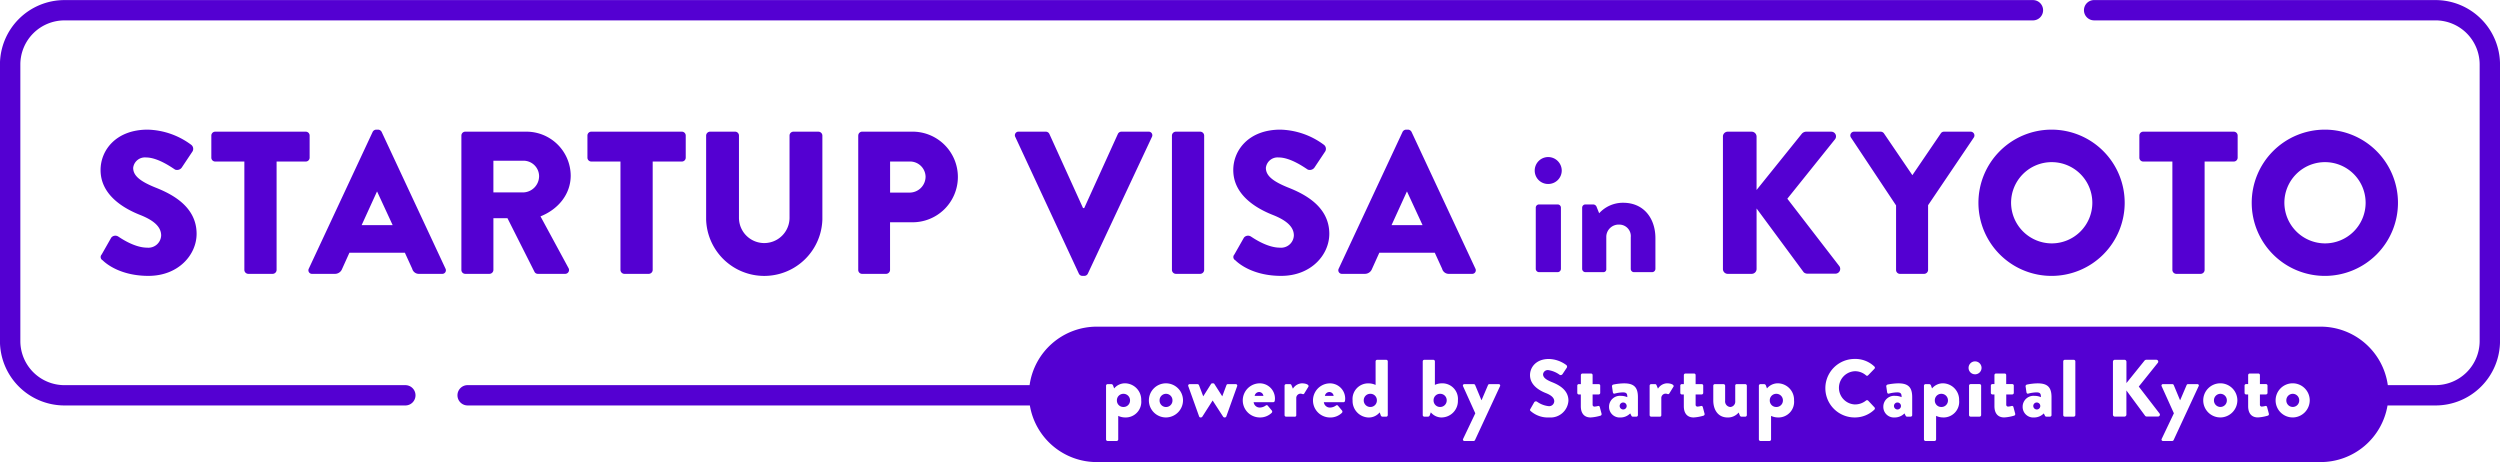 <svg xmlns="http://www.w3.org/2000/svg" width="480" height="88.719"><path d="M77.765 77.848H12.391A12.389 12.389 0 0 1-.009 65.5V12.365A12.389 12.389 0 0 1 12.391.016h377.933a1.95 1.95 0 1 1 0 3.9H12.391a8.477 8.477 0 0 0-8.484 8.451v53.135a8.476 8.476 0 0 0 8.484 8.448h65.374a1.95 1.95 0 1 1 0 3.898zm313.3-.568a.666.666 0 0 0-.674.657.68.68 0 0 0 .674.685.671.671 0 1 0-.001-1.342zm-18.326-1.668a1.241 1.241 0 0 0-1.253 1.279 1.225 1.225 0 0 0 1.253 1.248 1.238 1.238 0 0 0 1.269-1.248 1.254 1.254 0 0 0-1.27-1.279zm-61.088 1.668a.666.666 0 0 0-.674.657.68.68 0 0 0 .674.685.671.671 0 1 0-.001-1.342zm29.4-1.668a1.242 1.242 0 0 0-1.253 1.279 1.225 1.225 0 0 0 1.253 1.248 1.238 1.238 0 0 0 1.269-1.248 1.254 1.254 0 0 0-1.27-1.279zm23.265 1.668a.666.666 0 0 0-.674.657.68.68 0 0 0 .674.685.671.671 0 1 0-.001-1.342zM276.5 75.612a1.224 1.224 0 0 0-1.253 1.248 1.241 1.241 0 0 0 1.253 1.279 1.254 1.254 0 0 0 1.268-1.279 1.237 1.237 0 0 0-1.268-1.248zm-21.27-.345a.873.873 0 0 0-.846.734h1.676a.844.844 0 0 0-.826-.734zm-39.531.345a1.242 1.242 0 0 0-1.254 1.279 1.226 1.226 0 0 0 1.254 1.248 1.238 1.238 0 0 0 1.268-1.248 1.254 1.254 0 0 0-1.267-1.279zm8.177 0a1.24 1.24 0 0 0-1.237 1.248 1.238 1.238 0 1 0 2.474 0 1.24 1.24 0 0 0-1.233-1.248zm17.868-.345a.873.873 0 0 0-.846.734h1.676a.844.844 0 0 0-.826-.734zm21.364.345a1.238 1.238 0 0 0-1.269 1.248 1.255 1.255 0 0 0 1.269 1.279 1.241 1.241 0 0 0 1.253-1.279 1.224 1.224 0 0 0-1.249-1.248zm163.21 0a1.241 1.241 0 0 0-1.238 1.248 1.238 1.238 0 1 0 2.475 0 1.24 1.24 0 0 0-1.233-1.248zm13.895 0a1.24 1.24 0 0 0-1.238 1.248 1.238 1.238 0 1 0 2.475 0 1.24 1.24 0 0 0-1.233-1.248zm27.392-75.6h-65.534a1.95 1.95 0 1 0 0 3.9h65.538a8.477 8.477 0 0 1 8.484 8.451v53.135a8.476 8.476 0 0 1-8.484 8.448h-9.149a13.028 13.028 0 0 0-12.918-11.228H210.6a13.026 13.026 0 0 0-12.917 11.228h-107.9a1.95 1.95 0 1 0 0 3.9h107.95A13.029 13.029 0 0 0 210.6 88.719h234.942a13.03 13.03 0 0 0 12.863-10.871h9.2a12.389 12.389 0 0 0 12.4-12.348V12.365A12.39 12.39 0 0 0 467.609.015zM216 80.151a3.193 3.193 0 0 1-1.3-.3v4.524a.307.307 0 0 1-.3.295h-1.739a.307.307 0 0 1-.3-.295V74.051a.307.307 0 0 1 .3-.3h.739a.4.4 0 0 1 .329.31l.188.516a2.713 2.713 0 0 1 2.1-.982 3.164 3.164 0 0 1 3.1 3.274A3 3 0 0 1 216 80.151zm7.88 0a3.276 3.276 0 1 1 3.258-3.291 3.3 3.3 0 0 1-3.258 3.291zm13.654-6.006l-2.084 5.818a.306.306 0 0 1-.281.188h-.063a.36.36 0 0 1-.251-.124l-2.021-3.121h-.015l-1.99 3.121a.39.39 0 0 1-.25.124h-.079a.287.287 0 0 1-.267-.188l-2.083-5.818a.281.281 0 0 1 .282-.389h1.488a.328.328 0 0 1 .282.186l.814 2.137h.016l1.488-2.355a.294.294 0 0 1 .251-.124h.156a.27.27 0 0 1 .236.124l1.5 2.355h.016l.8-2.137a.281.281 0 0 1 .313-.186h1.457a.281.281 0 0 1 .285.389zm7.221 2.808a.3.3 0 0 1-.3.266H240.7a1.162 1.162 0 0 0 1.207 1.028 2.041 2.041 0 0 0 1.1-.374.273.273 0 0 1 .392 0l.783.936a.337.337 0 0 1-.015.453 3.2 3.2 0 0 1-2.319.889 3.276 3.276 0 0 1-.031-6.551 2.922 2.922 0 0 1 2.976 2.932 3.745 3.745 0 0 1-.038.421zm6.445-2.678l-.767 1.247a.266.266 0 0 1-.345.141 1.134 1.134 0 0 0-.376-.078.831.831 0 0 0-.83.89v3.23a.281.281 0 0 1-.345.3h-1.6a.307.307 0 0 1-.3-.3v-5.649a.3.3 0 0 1 .3-.3h.736a.284.284 0 0 1 .282.186l.282.687a2.159 2.159 0 0 1 1.707-1.029c.864 0 1.475.311 1.256.675zm7.042 2.683a.3.3 0 0 1-.3.266h-3.76a1.162 1.162 0 0 0 1.207 1.028 2.041 2.041 0 0 0 1.1-.374.273.273 0 0 1 .392 0l.783.936a.336.336 0 0 1-.016.453 3.193 3.193 0 0 1-2.318.889 3.276 3.276 0 0 1-.031-6.551 2.922 2.922 0 0 1 2.976 2.932 3.745 3.745 0 0 1-.034.416zm8.208 2.747a.307.307 0 0 1-.3.3h-.736a.394.394 0 0 1-.329-.312l-.188-.515a2.712 2.712 0 0 1-2.1.983 3.166 3.166 0 0 1-3.1-3.277 3 3 0 0 1 3.118-3.274 3.149 3.149 0 0 1 1.3.3v-4.535a.306.306 0 0 1 .3-.295h1.739a.306.306 0 0 1 .3.295v10.329zm10.368.451a2.715 2.715 0 0 1-2.1-.983l-.188.515a.4.4 0 0 1-.329.312h-.736a.307.307 0 0 1-.3-.3V69.375a.306.306 0 0 1 .3-.295h1.735a.306.306 0 0 1 .3.295V73.9a3.149 3.149 0 0 1 1.3-.3 3 3 0 0 1 3.118 3.274 3.166 3.166 0 0 1-3.101 3.277zM288 74.161l-4.793 10.327a.316.316 0 0 1-.267.186h-1.75a.279.279 0 0 1-.267-.42l2.334-4.9-2.349-5.194a.275.275 0 0 1 .266-.405h1.786a.3.3 0 0 1 .266.17l1.206 2.9h.031l1.238-2.9a.282.282 0 0 1 .266-.17h1.771a.271.271 0 0 1 .262.406zm9.444 5.99a4.988 4.988 0 0 1-3.524-1.2.283.283 0 0 1-.079-.438l.737-1.294a.4.4 0 0 1 .532-.094 4.711 4.711 0 0 0 2.225.857.98.98 0 0 0 1.081-.935c0-.656-.549-1.155-1.614-1.576-1.347-.531-3.039-1.575-3.039-3.448 0-1.544 1.206-3.1 3.619-3.1a5.835 5.835 0 0 1 3.352 1.169.4.4 0 0 1 .094.5l-.8 1.2a.444.444 0 0 1-.533.2 4.938 4.938 0 0 0-2.24-.935.909.909 0 0 0-.987.8c0 .578.47 1.014 1.708 1.514 1.222.484 3.164 1.434 3.164 3.556a3.436 3.436 0 0 1-3.692 3.224zm9.854-.343a8.1 8.1 0 0 1-1.9.343c-1.191 0-1.88-.749-1.88-2.169v-2.245h-.398a.294.294 0 0 1-.282-.3v-1.388a.282.282 0 0 1 .282-.3h.407v-1.733a.308.308 0 0 1 .3-.3h1.673a.294.294 0 0 1 .281.3v1.733h1.16a.286.286 0 0 1 .3.3v1.388a.3.3 0 0 1-.3.3h-1.16v1.949a.349.349 0 0 0 .424.375 3.144 3.144 0 0 0 .61-.109.273.273 0 0 1 .345.2l.345 1.3a.311.311 0 0 1-.205.356zm7.183-.108a.307.307 0 0 1-.3.3h-.681a.293.293 0 0 1-.282-.2l-.218-.425a2.613 2.613 0 0 1-1.9.781 2.028 2.028 0 0 1-2.162-2.059 2.088 2.088 0 0 1 2.3-2.091 2.938 2.938 0 0 1 1.206.251c0-.609-.093-.921-.845-.921a6.613 6.613 0 0 0-1.567.234c-.235.078-.344-.094-.376-.327l-.141-.983a.331.331 0 0 1 .235-.421 10.826 10.826 0 0 1 2.084-.234c1.942 0 2.647.81 2.647 2.652v3.448zm6.81-5.43l-.768 1.247a.264.264 0 0 1-.344.141 1.134 1.134 0 0 0-.376-.078.831.831 0 0 0-.83.89v3.23a.281.281 0 0 1-.345.3h-1.6a.308.308 0 0 1-.3-.3v-5.649a.3.3 0 0 1 .3-.3h.737a.285.285 0 0 1 .282.186l.281.687a2.161 2.161 0 0 1 1.708-1.029c.864.005 1.479.316 1.264.68zm5.783 5.538a8.1 8.1 0 0 1-1.9.343c-1.19 0-1.88-.749-1.88-2.169v-2.245h-.394a.3.3 0 0 1-.282-.3v-1.388a.283.283 0 0 1 .282-.3h.4v-1.733a.309.309 0 0 1 .3-.3h1.676a.294.294 0 0 1 .282.3v1.733h1.159a.286.286 0 0 1 .3.3v1.388a.3.3 0 0 1-.3.3h-1.159v1.949a.349.349 0 0 0 .423.375 3.17 3.17 0 0 0 .611-.109.273.273 0 0 1 .345.2l.344 1.3a.31.31 0 0 1-.203.356zm8.318-.108a.307.307 0 0 1-.3.3h-.737a.346.346 0 0 1-.3-.217l-.234-.578a2.674 2.674 0 0 1-2.115.951c-1.864 0-2.757-1.5-2.757-3.277v-2.823a.3.3 0 0 1 .3-.3h1.676a.3.3 0 0 1 .3.3v2.887a1.072 1.072 0 0 0 1 1.2 1.022 1.022 0 0 0 .94-1.108v-2.98a.277.277 0 0 1 .329-.3h1.6a.3.3 0 0 1 .3.3v5.649zm5.952.451a3.2 3.2 0 0 1-1.3-.3v4.524a.307.307 0 0 1-.3.295h-1.739a.307.307 0 0 1-.3-.295V74.051a.307.307 0 0 1 .3-.3h.736a.4.4 0 0 1 .33.31l.187.516a2.716 2.716 0 0 1 2.1-.982 3.164 3.164 0 0 1 3.1 3.274 3 3 0 0 1-3.11 3.282zm14.833-2.5a3.323 3.323 0 0 0 2.1-.749.314.314 0 0 1 .408.015l1.221 1.3a.309.309 0 0 1-.015.419 5.384 5.384 0 0 1-3.807 1.514 5.616 5.616 0 1 1 0-11.232 5.273 5.273 0 0 1 3.791 1.45.291.291 0 0 1 .016.438l-1.222 1.262a.276.276 0 0 1-.392 0 3.221 3.221 0 0 0-2.114-.794 3.192 3.192 0 0 0 .018 6.381zm10.969 2.045a.307.307 0 0 1-.3.3h-.689a.292.292 0 0 1-.282-.2l-.22-.423a2.611 2.611 0 0 1-1.895.781 2.028 2.028 0 0 1-2.161-2.059 2.088 2.088 0 0 1 2.3-2.091 2.938 2.938 0 0 1 1.206.251c0-.609-.093-.921-.845-.921a6.606 6.606 0 0 0-1.567.234c-.235.078-.345-.094-.376-.327l-.141-.983a.331.331 0 0 1 .235-.421 10.814 10.814 0 0 1 2.084-.234c1.942 0 2.647.81 2.647 2.652v3.448zm5.885.451a3.2 3.2 0 0 1-1.3-.3v4.528a.307.307 0 0 1-.3.295H369.7a.307.307 0 0 1-.3-.295V74.051a.307.307 0 0 1 .3-.3h.736a.4.4 0 0 1 .329.31l.188.516a2.715 2.715 0 0 1 2.1-.982 3.164 3.164 0 0 1 3.1 3.274 3 3 0 0 1-3.118 3.282zm7.348-.451a.307.307 0 0 1-.3.3h-1.723a.307.307 0 0 1-.3-.3v-5.649a.3.3 0 0 1 .3-.3h1.723a.3.3 0 0 1 .3.3v5.649zm-1.175-7.832a1.228 1.228 0 0 1-1.237-1.233 1.242 1.242 0 0 1 1.237-1.248 1.256 1.256 0 0 1 1.254 1.248 1.243 1.243 0 0 1-1.25 1.237zm7.508 7.94a8.1 8.1 0 0 1-1.9.343c-1.19 0-1.88-.749-1.88-2.169v-2.245h-.407a.3.3 0 0 1-.282-.3v-1.388a.283.283 0 0 1 .282-.3h.407v-1.733a.309.309 0 0 1 .3-.3h1.676a.294.294 0 0 1 .282.3v1.733h1.159a.286.286 0 0 1 .3.3v1.388a.3.3 0 0 1-.3.3H385.2v1.949a.349.349 0 0 0 .423.375 3.17 3.17 0 0 0 .611-.109.273.273 0 0 1 .345.2l.344 1.3a.311.311 0 0 1-.207.36zm7.182-.108a.306.306 0 0 1-.3.3h-.689a.292.292 0 0 1-.282-.2l-.213-.421a2.611 2.611 0 0 1-1.9.781 2.028 2.028 0 0 1-2.161-2.059 2.088 2.088 0 0 1 2.3-2.091 2.938 2.938 0 0 1 1.206.251c0-.609-.094-.921-.846-.921a6.605 6.605 0 0 0-1.566.234c-.235.078-.345-.094-.376-.327l-.141-.983a.331.331 0 0 1 .235-.421 10.814 10.814 0 0 1 2.084-.234c1.942 0 2.646.81 2.646 2.652v3.448zm4.571 0a.307.307 0 0 1-.3.3h-1.723a.307.307 0 0 1-.3-.3V69.375a.306.306 0 0 1 .3-.295h1.723a.306.306 0 0 1 .3.295v10.329zm15.867.278h-2.162a.427.427 0 0 1-.282-.108l-3.619-4.9v4.649a.379.379 0 0 1-.376.374h-1.832a.369.369 0 0 1-.376-.374V69.45a.369.369 0 0 1 .376-.374h1.839a.379.379 0 0 1 .376.374v4.1l3.478-4.32a.466.466 0 0 1 .3-.155h1.974a.36.36 0 0 1 .283.576l-3.666 4.571 3.994 5.179a.365.365 0 0 1-.303.574zm7.8-5.817l-4.793 10.327a.313.313 0 0 1-.266.186h-1.755a.278.278 0 0 1-.266-.42l2.334-4.9-2.35-5.194a.275.275 0 0 1 .266-.405h1.786a.3.3 0 0 1 .267.17l1.206 2.9h.039l1.237-2.9a.285.285 0 0 1 .267-.17h1.77a.27.27 0 0 1 .264.41zm4.184 5.99a3.276 3.276 0 1 1 3.258-3.291 3.3 3.3 0 0 1-3.252 3.295zm9.105-.343a8.1 8.1 0 0 1-1.895.343c-1.191 0-1.881-.749-1.881-2.169v-2.245h-.407a.294.294 0 0 1-.281-.3v-1.388a.282.282 0 0 1 .281-.3h.407v-1.733a.309.309 0 0 1 .3-.3h1.676a.3.3 0 0 1 .283.3v1.733h1.158a.286.286 0 0 1 .3.3v1.388a.3.3 0 0 1-.3.3h-1.158v1.949a.348.348 0 0 0 .422.375 3.156 3.156 0 0 0 .611-.109.273.273 0 0 1 .345.2l.344 1.3a.309.309 0 0 1-.199.36zm4.79.343a3.276 3.276 0 1 1 3.258-3.291 3.3 3.3 0 0 1-3.252 3.295zm-420.7-31.272l1.84-3.238a1.014 1.014 0 0 1 1.331-.233c.157.079 2.976 2.145 5.56 2.145a2.45 2.45 0 0 0 2.7-2.339c0-1.639-1.37-2.887-4.033-3.939-3.367-1.327-7.6-3.939-7.6-8.619 0-3.86 3.015-7.761 9.045-7.761a14.585 14.585 0 0 1 8.379 2.927.982.982 0 0 1 .235 1.246l-2 3a1.108 1.108 0 0 1-1.331.508c-.352-.194-3.211-2.339-5.6-2.339a2.267 2.267 0 0 0-2.467 1.988c0 1.443 1.175 2.534 4.268 3.782 3.054 1.209 7.91 3.589 7.91 8.892 0 4.017-3.485 8.073-9.241 8.073-5.091 0-7.91-2.107-8.81-3a.7.7 0 0 1-.186-1.093zm27.409-17.86h-5.6a.742.742 0 0 1-.744-.74v-4.252a.742.742 0 0 1 .744-.74h17.386a.741.741 0 0 1 .743.74v4.252a.741.741 0 0 1-.743.74h-5.6V51.84a.768.768 0 0 1-.744.74h-4.7a.769.769 0 0 1-.745-.74V31.015zm12.375 20.551l12.256-26.244a.8.8 0 0 1 .666-.43h.391a.8.8 0 0 1 .666.43l12.255 26.244a.688.688 0 0 1-.665 1.014h-4.347a1.315 1.315 0 0 1-1.37-.974l-1.41-3.081h-10.65l-1.409 3.12a1.46 1.46 0 0 1-1.41.935h-4.307a.689.689 0 0 1-.666-1.014zm16.093-8.345l-2.975-6.434h-.04l-2.936 6.434h5.951zm13.2-17.2a.742.742 0 0 1 .744-.74h11.708a8.5 8.5 0 0 1 8.536 8.423c0 3.588-2.389 6.473-5.8 7.838l5.365 9.905a.738.738 0 0 1-.666 1.131h-5.207a.72.72 0 0 1-.627-.351l-5.208-10.334h-2.7v9.945a.768.768 0 0 1-.743.74h-4.66a.742.742 0 0 1-.744-.74V26.023zm11.943 10.921a3.133 3.133 0 0 0 2.975-3.121 2.992 2.992 0 0 0-2.975-2.963h-5.8v6.084h5.8zm18.6-5.929h-5.6a.742.742 0 0 1-.744-.74v-4.252a.742.742 0 0 1 .744-.74h17.385a.742.742 0 0 1 .744.74v4.254a.742.742 0 0 1-.744.74h-5.6V51.84a.768.768 0 0 1-.743.74h-4.7a.769.769 0 0 1-.744-.74V31.015zm16.446-4.992a.768.768 0 0 1 .744-.74h4.816a.742.742 0 0 1 .744.74v15.793a4.855 4.855 0 1 0 9.71 0V26.023a.742.742 0 0 1 .744-.74h4.817a.768.768 0 0 1 .744.74v16.106a11.164 11.164 0 0 1-22.319 0V26.023zm29.212 0a.741.741 0 0 1 .743-.74h9.437A8.7 8.7 0 1 1 175 42.675h-4.111v9.165a.769.769 0 0 1-.744.74h-4.621a.741.741 0 0 1-.743-.74V26.023zm9.827 10.958a3.069 3.069 0 0 0 3.094-3.08 2.982 2.982 0 0 0-3.094-2.886h-3.719v5.966h3.719zm20.323-10.684a.689.689 0 0 1 .666-1.014h5.208a.766.766 0 0 1 .665.43l6.461 14.232h.235l6.461-14.232a.766.766 0 0 1 .666-.43h5.199a.689.689 0 0 1 .666 1.014l-12.3 26.244a.746.746 0 0 1-.666.43h-.392a.746.746 0 0 1-.665-.43zm30.073-.274a.768.768 0 0 1 .743-.74h4.7a.768.768 0 0 1 .744.74v25.817a.768.768 0 0 1-.744.74h-4.7a.768.768 0 0 1-.743-.74V26.023zm11.977 22.854l1.84-3.238a1.015 1.015 0 0 1 1.332-.233c.156.079 2.976 2.145 5.56 2.145a2.45 2.45 0 0 0 2.7-2.339c0-1.639-1.371-2.887-4.033-3.939-3.368-1.327-7.6-3.939-7.6-8.619 0-3.86 3.015-7.761 9.045-7.761a14.589 14.589 0 0 1 8.38 2.927.981.981 0 0 1 .234 1.246l-2 3a1.108 1.108 0 0 1-1.332.508c-.352-.194-3.211-2.339-5.6-2.339a2.267 2.267 0 0 0-2.467 1.988c0 1.443 1.175 2.534 4.268 3.782 3.054 1.209 7.91 3.589 7.91 8.892 0 4.017-3.485 8.073-9.241 8.073-5.09 0-7.91-2.107-8.811-3a.7.7 0 0 1-.185-1.093zm20.048 2.69l12.256-26.244a.8.8 0 0 1 .666-.43h.391a.8.8 0 0 1 .665.43l12.256 26.244a.688.688 0 0 1-.665 1.014h-4.347a1.314 1.314 0 0 1-1.37-.974l-1.41-3.081h-10.65l-1.409 3.12a1.46 1.46 0 0 1-1.41.935h-4.31a.689.689 0 0 1-.663-1.013zm16.093-8.345l-2.976-6.434h-.039l-2.936 6.434h5.951zm21.537-10.465a2.585 2.585 0 0 1 2.578-2.6 2.612 2.612 0 0 1 2.61 2.6 2.586 2.586 0 0 1-2.61 2.568 2.558 2.558 0 0 1-2.578-2.567zm.2 7.117a.62.62 0 0 1 .621-.618h3.589a.619.619 0 0 1 .62.618v11.765a.641.641 0 0 1-.62.617h-3.589a.641.641 0 0 1-.621-.617V39.875zm8.909 0a.619.619 0 0 1 .62-.618h1.533a.729.729 0 0 1 .588.39l.522 1.3a6.169 6.169 0 0 1 4.6-2.014c4.047 0 6.2 3.087 6.2 6.792v5.915a.641.641 0 0 1-.62.617h-3.492a.618.618 0 0 1-.62-.617v-6.078a2.214 2.214 0 0 0-2.22-2.437 2.373 2.373 0 0 0-2.479 2.275v6.24a.552.552 0 0 1-.588.617h-3.426a.64.64 0 0 1-.62-.617V39.875zM330.8 26.218a.926.926 0 0 1 .939-.935h4.582a.952.952 0 0 1 .94.935v10.257l8.692-10.8a1.168 1.168 0 0 1 .744-.389h4.934a.9.9 0 0 1 .7 1.443l-9.163 11.425 9.985 12.947a.916.916 0 0 1-.744 1.443h-5.4a1.073 1.073 0 0 1-.7-.272l-9.045-12.245v11.618a.95.95 0 0 1-.94.935h-4.582a.924.924 0 0 1-.939-.935V26.218zm33.244 13.221l-8.654-13.025a.722.722 0 0 1 .627-1.131h5.09a.779.779 0 0 1 .627.351l5.442 8 5.443-8a.722.722 0 0 1 .627-.351h5.09a.722.722 0 0 1 .627 1.131l-8.771 12.985V51.84a.769.769 0 0 1-.745.74h-4.659a.742.742 0 0 1-.744-.74v-12.4zm29.876-14.547a14.04 14.04 0 1 1-14.061 14.083 14.043 14.043 0 0 1 14.057-14.083zm0 21.839a7.8 7.8 0 1 0-7.792-7.761 7.831 7.831 0 0 0 7.788 7.761zm23.18-15.716h-5.6a.742.742 0 0 1-.744-.74v-4.252a.742.742 0 0 1 .744-.74h17.385a.742.742 0 0 1 .744.74v4.252a.742.742 0 0 1-.744.74h-5.6V51.84a.769.769 0 0 1-.744.74h-4.7a.769.769 0 0 1-.744-.74V31.015zm29.29-6.123a14.04 14.04 0 1 1-14.06 14.083 14.042 14.042 0 0 1 14.057-14.083zm0 21.839a7.8 7.8 0 1 0-7.79-7.756 7.831 7.831 0 0 0 7.787 7.756z" fill="#5400d2" fill-rule="evenodd"/></svg>